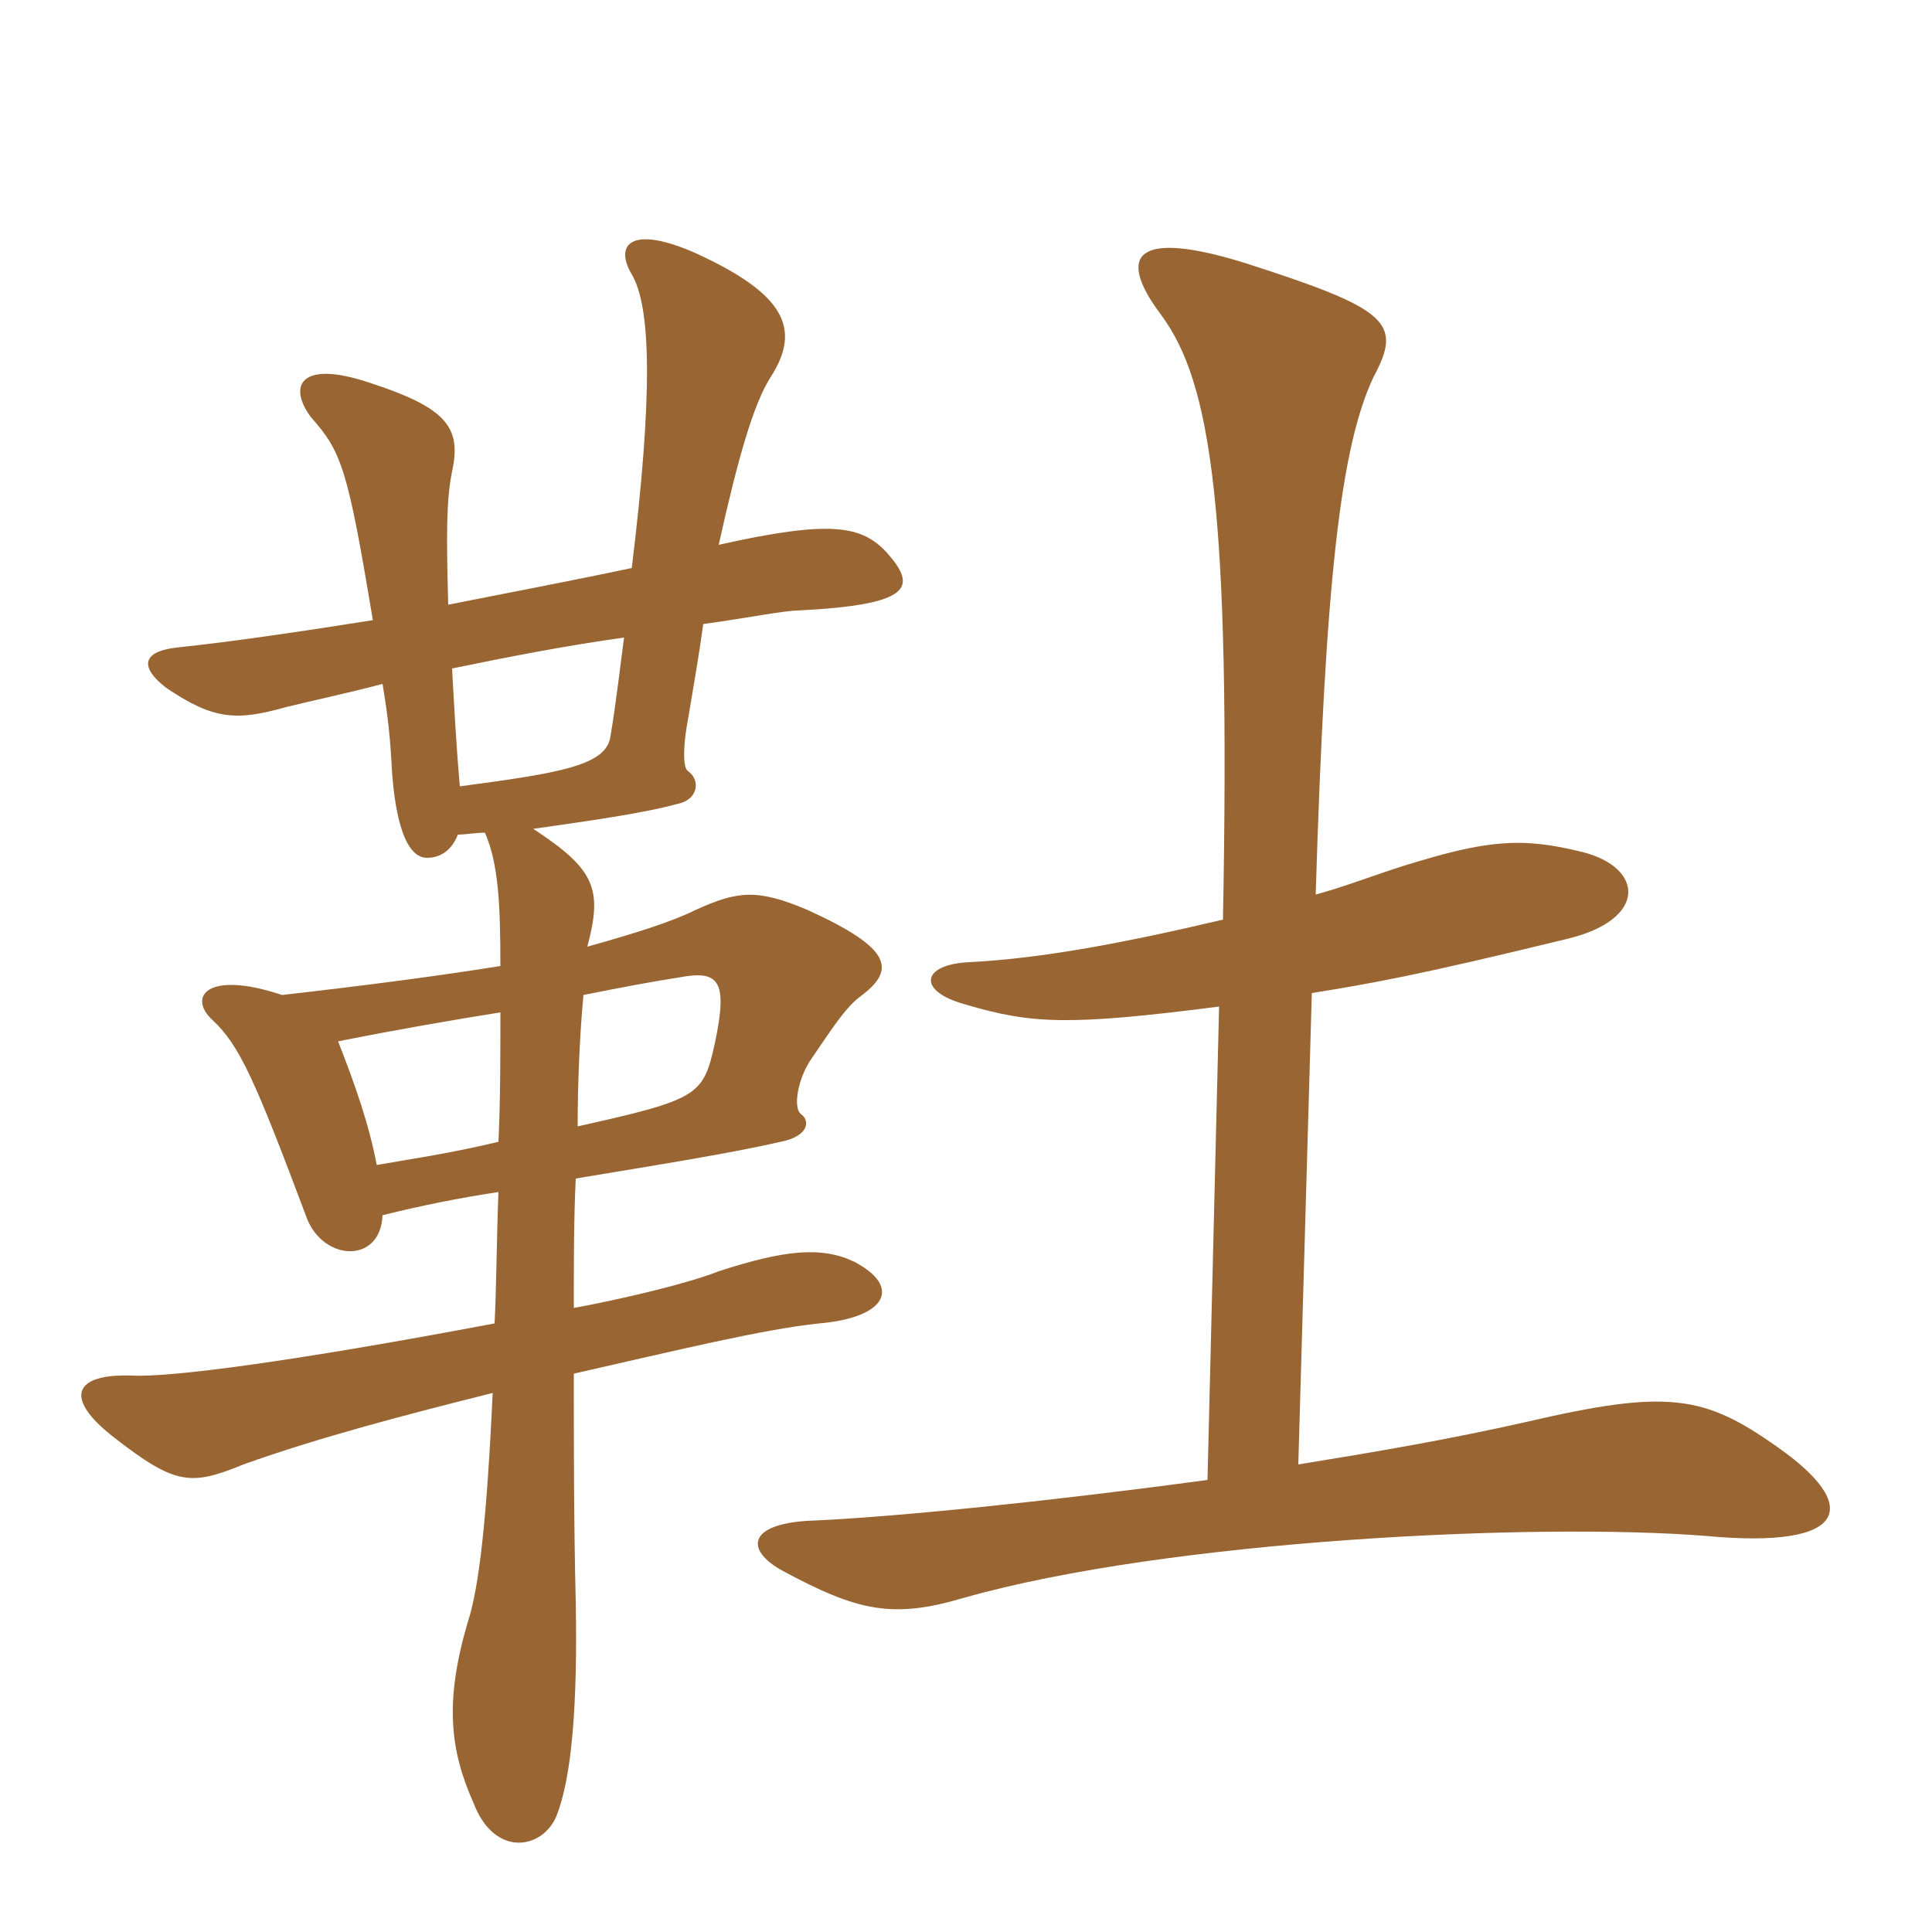 <svg xmlns="http://www.w3.org/2000/svg" xmlns:xlink="http://www.w3.org/1999/xlink" width="150" height="150"><path fill="#996633" padding="10" d="M48.45 49.50C48.15 51.75 47.85 54.45 47.40 57.15C47.10 59.40 43.65 60 35.70 61.05C35.40 57.60 35.25 54.60 35.10 51.90C39.45 51 44.10 50.10 48.45 49.50ZM38.70 92.55C38.55 96.30 38.55 99.75 38.40 102.75C22.50 105.75 13.20 106.95 10.20 106.80C5.85 106.65 4.80 108.45 8.85 111.60C13.65 115.35 14.85 115.35 18.90 113.70C24.75 111.60 31.65 109.80 38.25 108.15C37.80 117.90 37.20 123.30 36.30 126C34.50 132.15 34.95 135.90 36.75 139.95C38.40 144.30 42.15 143.55 43.20 141C44.40 138 44.85 132.30 44.70 124.35C44.55 118.20 44.55 112.20 44.55 106.65C52.50 104.85 59.25 103.20 63.60 102.75C68.85 102.30 70.05 99.90 66.30 97.95C63.75 96.75 60.90 97.05 55.80 98.70C53.55 99.60 48.60 100.80 44.55 101.55C44.55 97.95 44.55 94.65 44.70 91.50C51 90.45 56.70 89.55 60.60 88.65C62.85 88.20 62.85 87 62.25 86.55C61.50 86.10 61.95 83.70 63 82.20C64.35 80.25 65.55 78.30 66.75 77.40C69.60 75.30 69.30 73.65 62.70 70.65C58.80 69 57.30 69.15 54 70.65C52.20 71.55 49.35 72.45 45.60 73.50C46.80 69 46.20 67.50 41.40 64.35C45.60 63.75 49.95 63.15 52.65 62.40C54.15 62.10 54.45 60.60 53.40 59.85C52.95 59.55 53.10 57.45 53.40 55.95C53.85 53.25 54.30 50.70 54.60 48.45C57.90 48 60.90 47.40 61.95 47.40C70.80 46.95 71.25 45.60 68.85 42.90C66.90 40.80 64.50 40.35 55.80 42.30C57.30 35.55 58.50 31.35 59.85 29.25C62.25 25.50 60.90 22.80 54 19.65C48.90 17.40 47.70 19.05 49.05 21.30C50.55 23.85 50.70 30.60 49.05 44.10C44.10 45.15 39.30 46.05 34.80 46.95C34.65 41.40 34.65 38.85 35.10 36.60C35.85 33.15 34.65 31.65 28.65 29.70C23.25 27.90 22.35 30 24.15 32.40C26.55 35.10 27 36.45 28.95 48.15C23.25 49.05 18.15 49.80 13.95 50.25C10.80 50.55 10.95 51.90 12.90 53.40C16.65 55.95 18.45 55.95 22.20 54.90C24 54.45 26.85 53.85 29.70 53.10C30.15 55.80 30.30 57.30 30.45 60.15C30.90 65.70 32.25 66.60 33.15 66.60C33.90 66.60 34.95 66.30 35.55 64.80C36.15 64.80 36.90 64.65 37.65 64.65C38.70 67.05 38.85 70.20 38.85 75C34.20 75.75 28.50 76.50 21.90 77.25C16.05 75.30 14.55 77.40 16.50 79.20C18.60 81.15 19.80 83.85 23.85 94.65C25.20 97.95 29.55 98.10 29.70 94.35C32.70 93.60 35.70 93 38.70 92.55ZM38.70 88.65C34.95 89.55 31.80 90 29.25 90.45C28.65 87.30 27.60 84.30 26.25 80.85C30.75 79.95 35.10 79.20 38.85 78.60C38.85 82.05 38.85 85.50 38.70 88.65ZM45.30 77.25C48.30 76.65 50.70 76.20 52.65 75.90C55.80 75.30 56.55 76.05 55.50 81C54.60 85.05 54.30 85.35 44.85 87.45C44.85 84.15 45 80.40 45.30 77.25ZM100.80 113.70L101.85 77.10C106.50 76.35 109.95 75.75 121.65 72.90C127.95 71.40 127.65 67.35 122.85 66.15C118.05 64.95 115.35 65.25 109.05 67.20C106.65 67.95 104.40 68.85 102.15 69.45C102.90 44.85 104.10 34.65 106.65 29.25C108.90 25.05 107.85 24 96.60 20.40C88.35 17.85 86.55 19.65 90.15 24.45C94.05 29.70 95.55 39.60 94.95 71.40C87.30 73.20 81 74.40 75.30 74.70C71.55 74.85 71.10 76.95 75 78C80.10 79.50 82.95 79.65 94.65 78.15L93.75 114.90C81.60 116.55 69.75 117.75 63.30 118.05C58.05 118.20 57.75 120.30 60.75 121.95C66.60 125.10 69.30 125.70 74.85 124.05C90.75 119.55 119.25 118.20 132.45 119.25C143.70 120.30 144.45 116.85 138 112.35C132.30 108.30 129.45 107.85 118.50 110.40C112.50 111.75 107.25 112.65 100.80 113.70Z"/></svg>